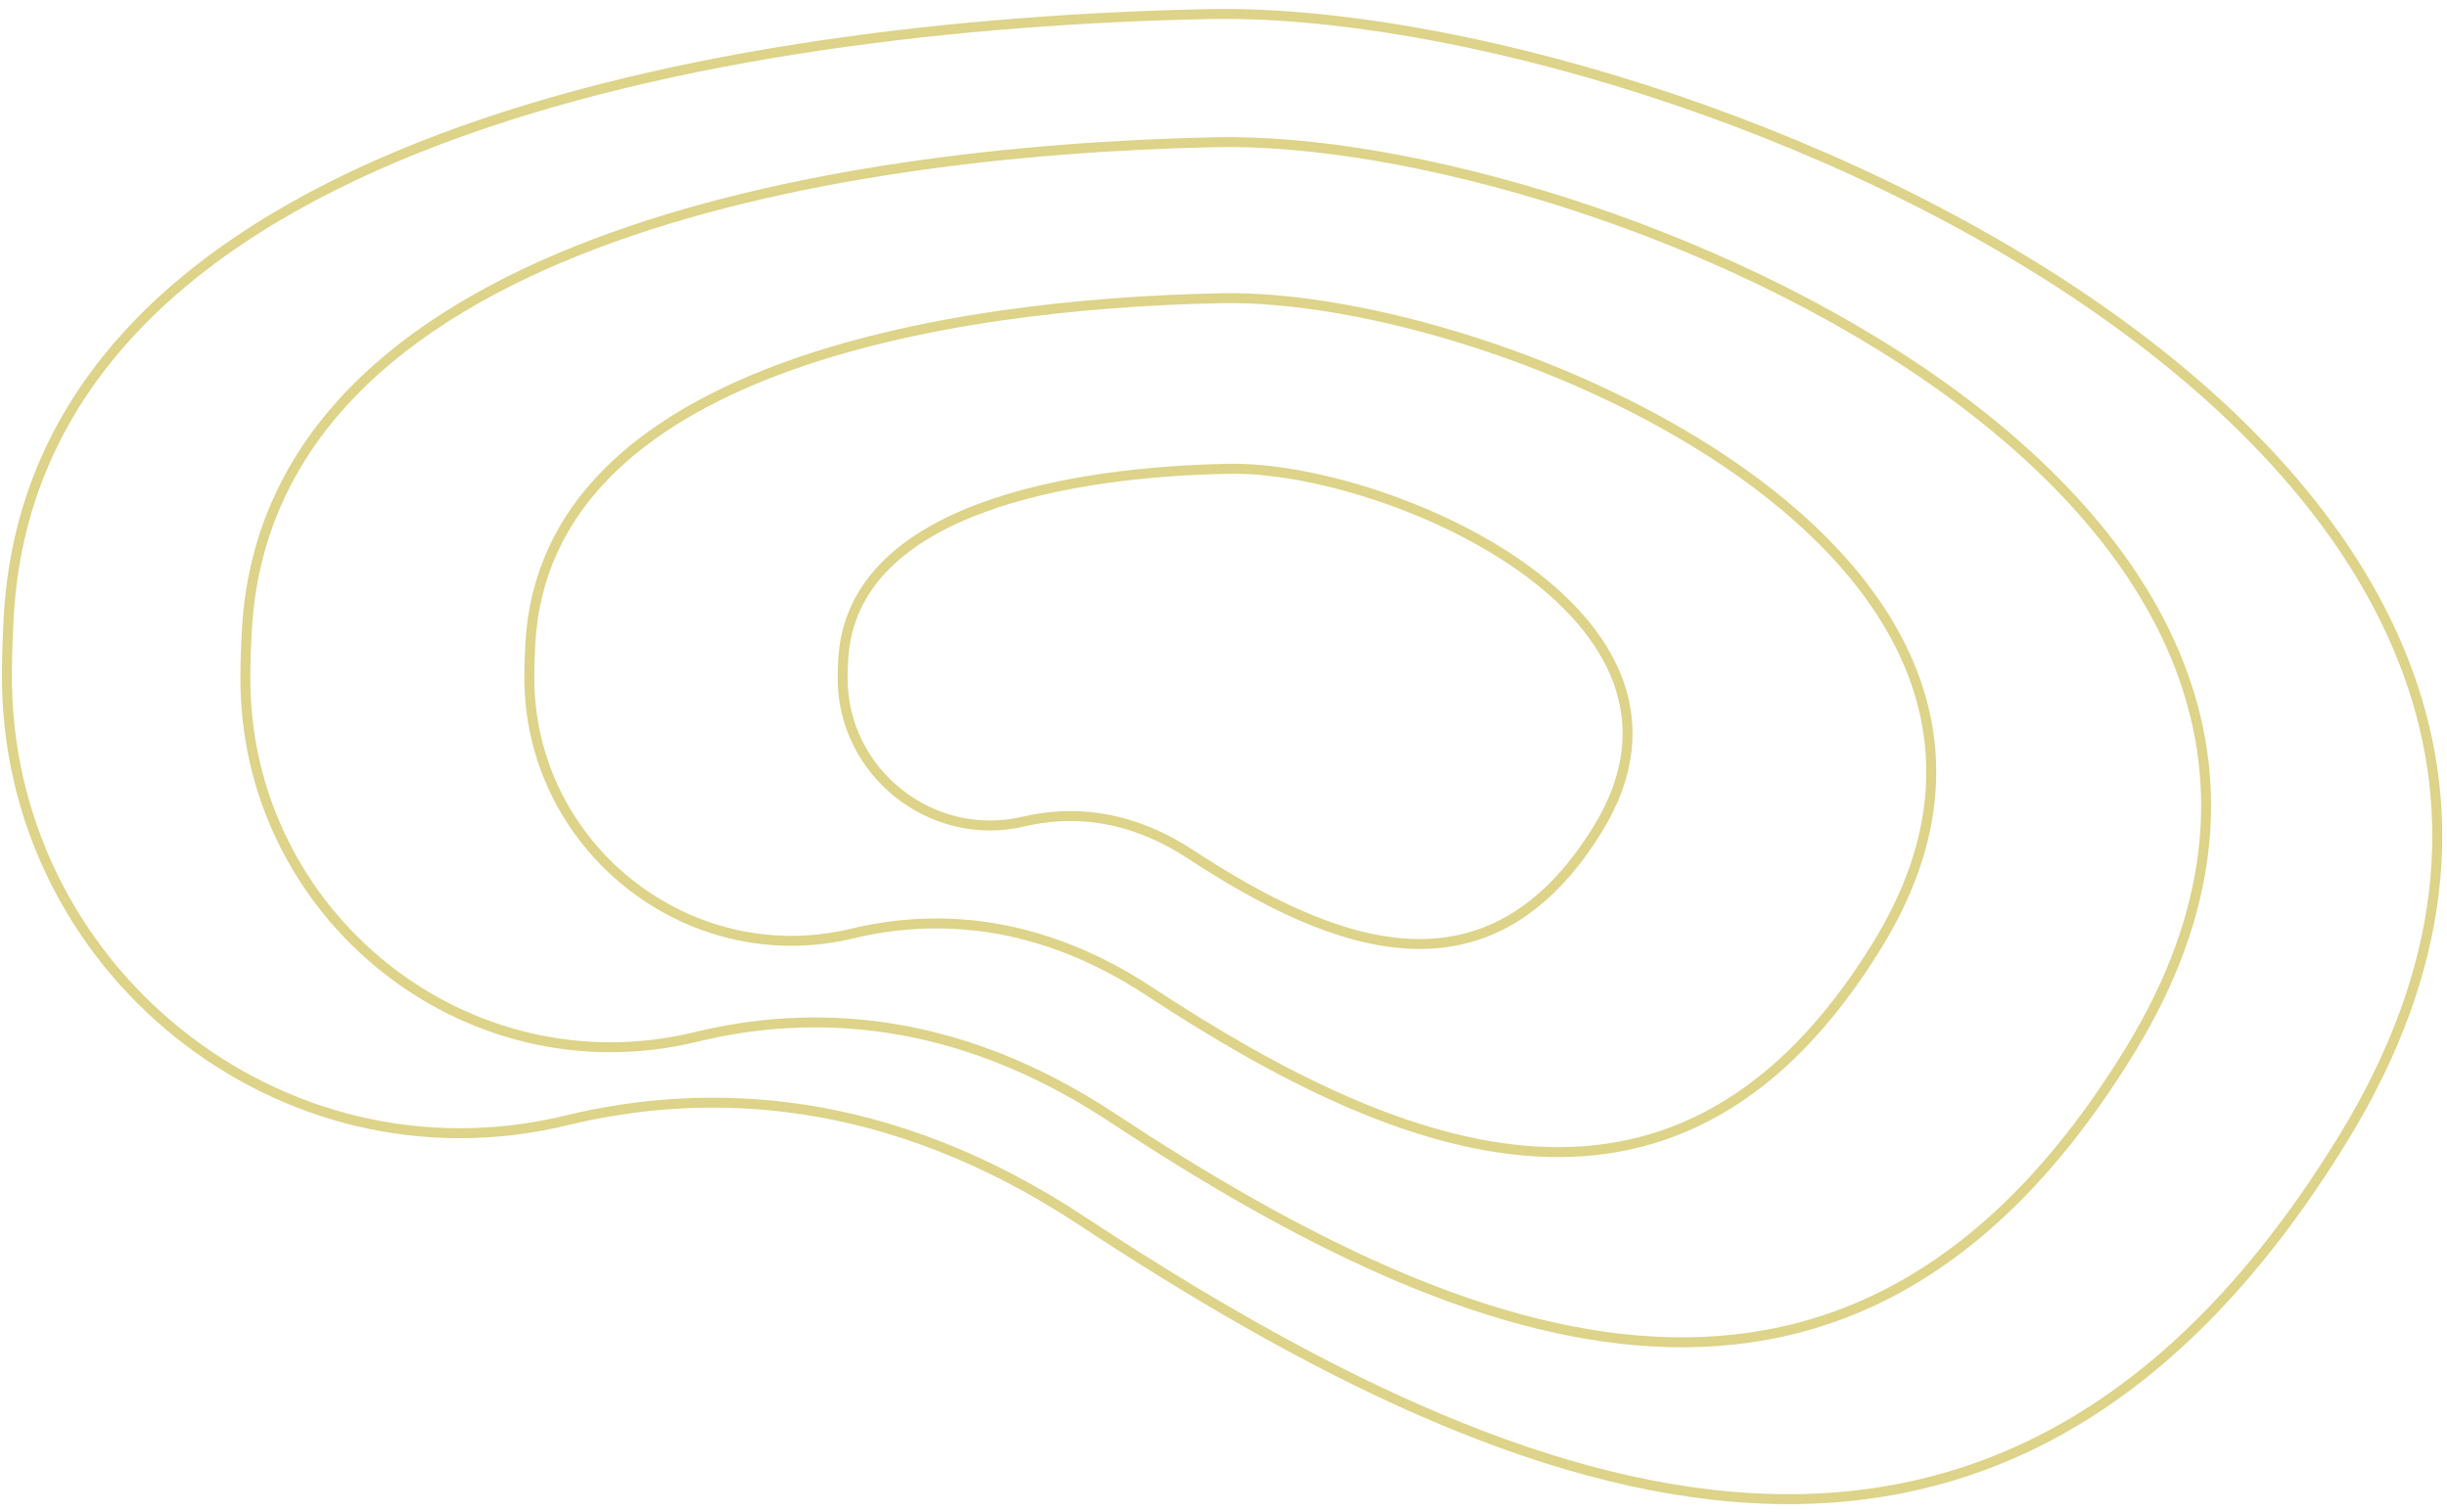 <svg width="246" height="152" viewBox="0 0 246 152" fill="none" xmlns="http://www.w3.org/2000/svg">
<g clip-path="url(#clip0_7_81989)">
<path d="M0.696 67.714C0.504 97.352 28.164 119.63 56.924 112.656C71.099 109.217 89.16 109.826 108.713 122.719C153.734 152.402 201.46 170.286 235.646 114.33C277.293 46.163 169.519 0.398 121.4 1.416C73.281 2.434 3.687 13.885 0.887 61.866C0.77 63.866 0.707 65.816 0.696 67.714Z" stroke="#DDD389" stroke-miterlimit="10"/>
<path d="M24.666 67.954C24.496 91.912 46.8 109.905 70.008 104.252C81.447 101.465 96.018 101.947 111.787 112.358C148.094 136.328 186.591 150.759 214.203 105.509C247.841 50.384 160.912 13.449 122.088 14.298C83.264 15.146 27.109 24.44 24.824 63.227C24.728 64.843 24.677 66.419 24.666 67.954Z" stroke="#DDD389" stroke-miterlimit="10"/>
<path d="M53.213 67.996C53.124 85.029 69.095 97.853 85.679 93.866C93.853 91.9 104.27 92.263 115.558 99.688C141.549 116.78 169.09 127.093 188.768 94.961C212.739 55.816 150.541 29.435 122.786 29.984C95.032 30.533 54.898 37.063 53.319 64.636C53.253 65.785 53.218 66.905 53.213 67.996Z" stroke="#DDD389" stroke-miterlimit="10"/>
<path d="M84.714 68.177C84.687 77.647 93.644 84.798 102.922 82.603C107.495 81.521 113.328 81.737 119.656 85.88C134.228 95.418 149.659 101.189 160.631 83.35C173.998 61.618 139.145 46.868 123.609 47.136C108.073 47.404 85.616 50.98 84.769 66.308C84.733 66.947 84.715 67.57 84.714 68.177Z" stroke="#DDD389" stroke-miterlimit="10"/>
</g>
<defs>
<clipPath id="clip0_7_81989">
<rect width="246" height="152" fill="white"/>
</clipPath>
</defs>
</svg>
